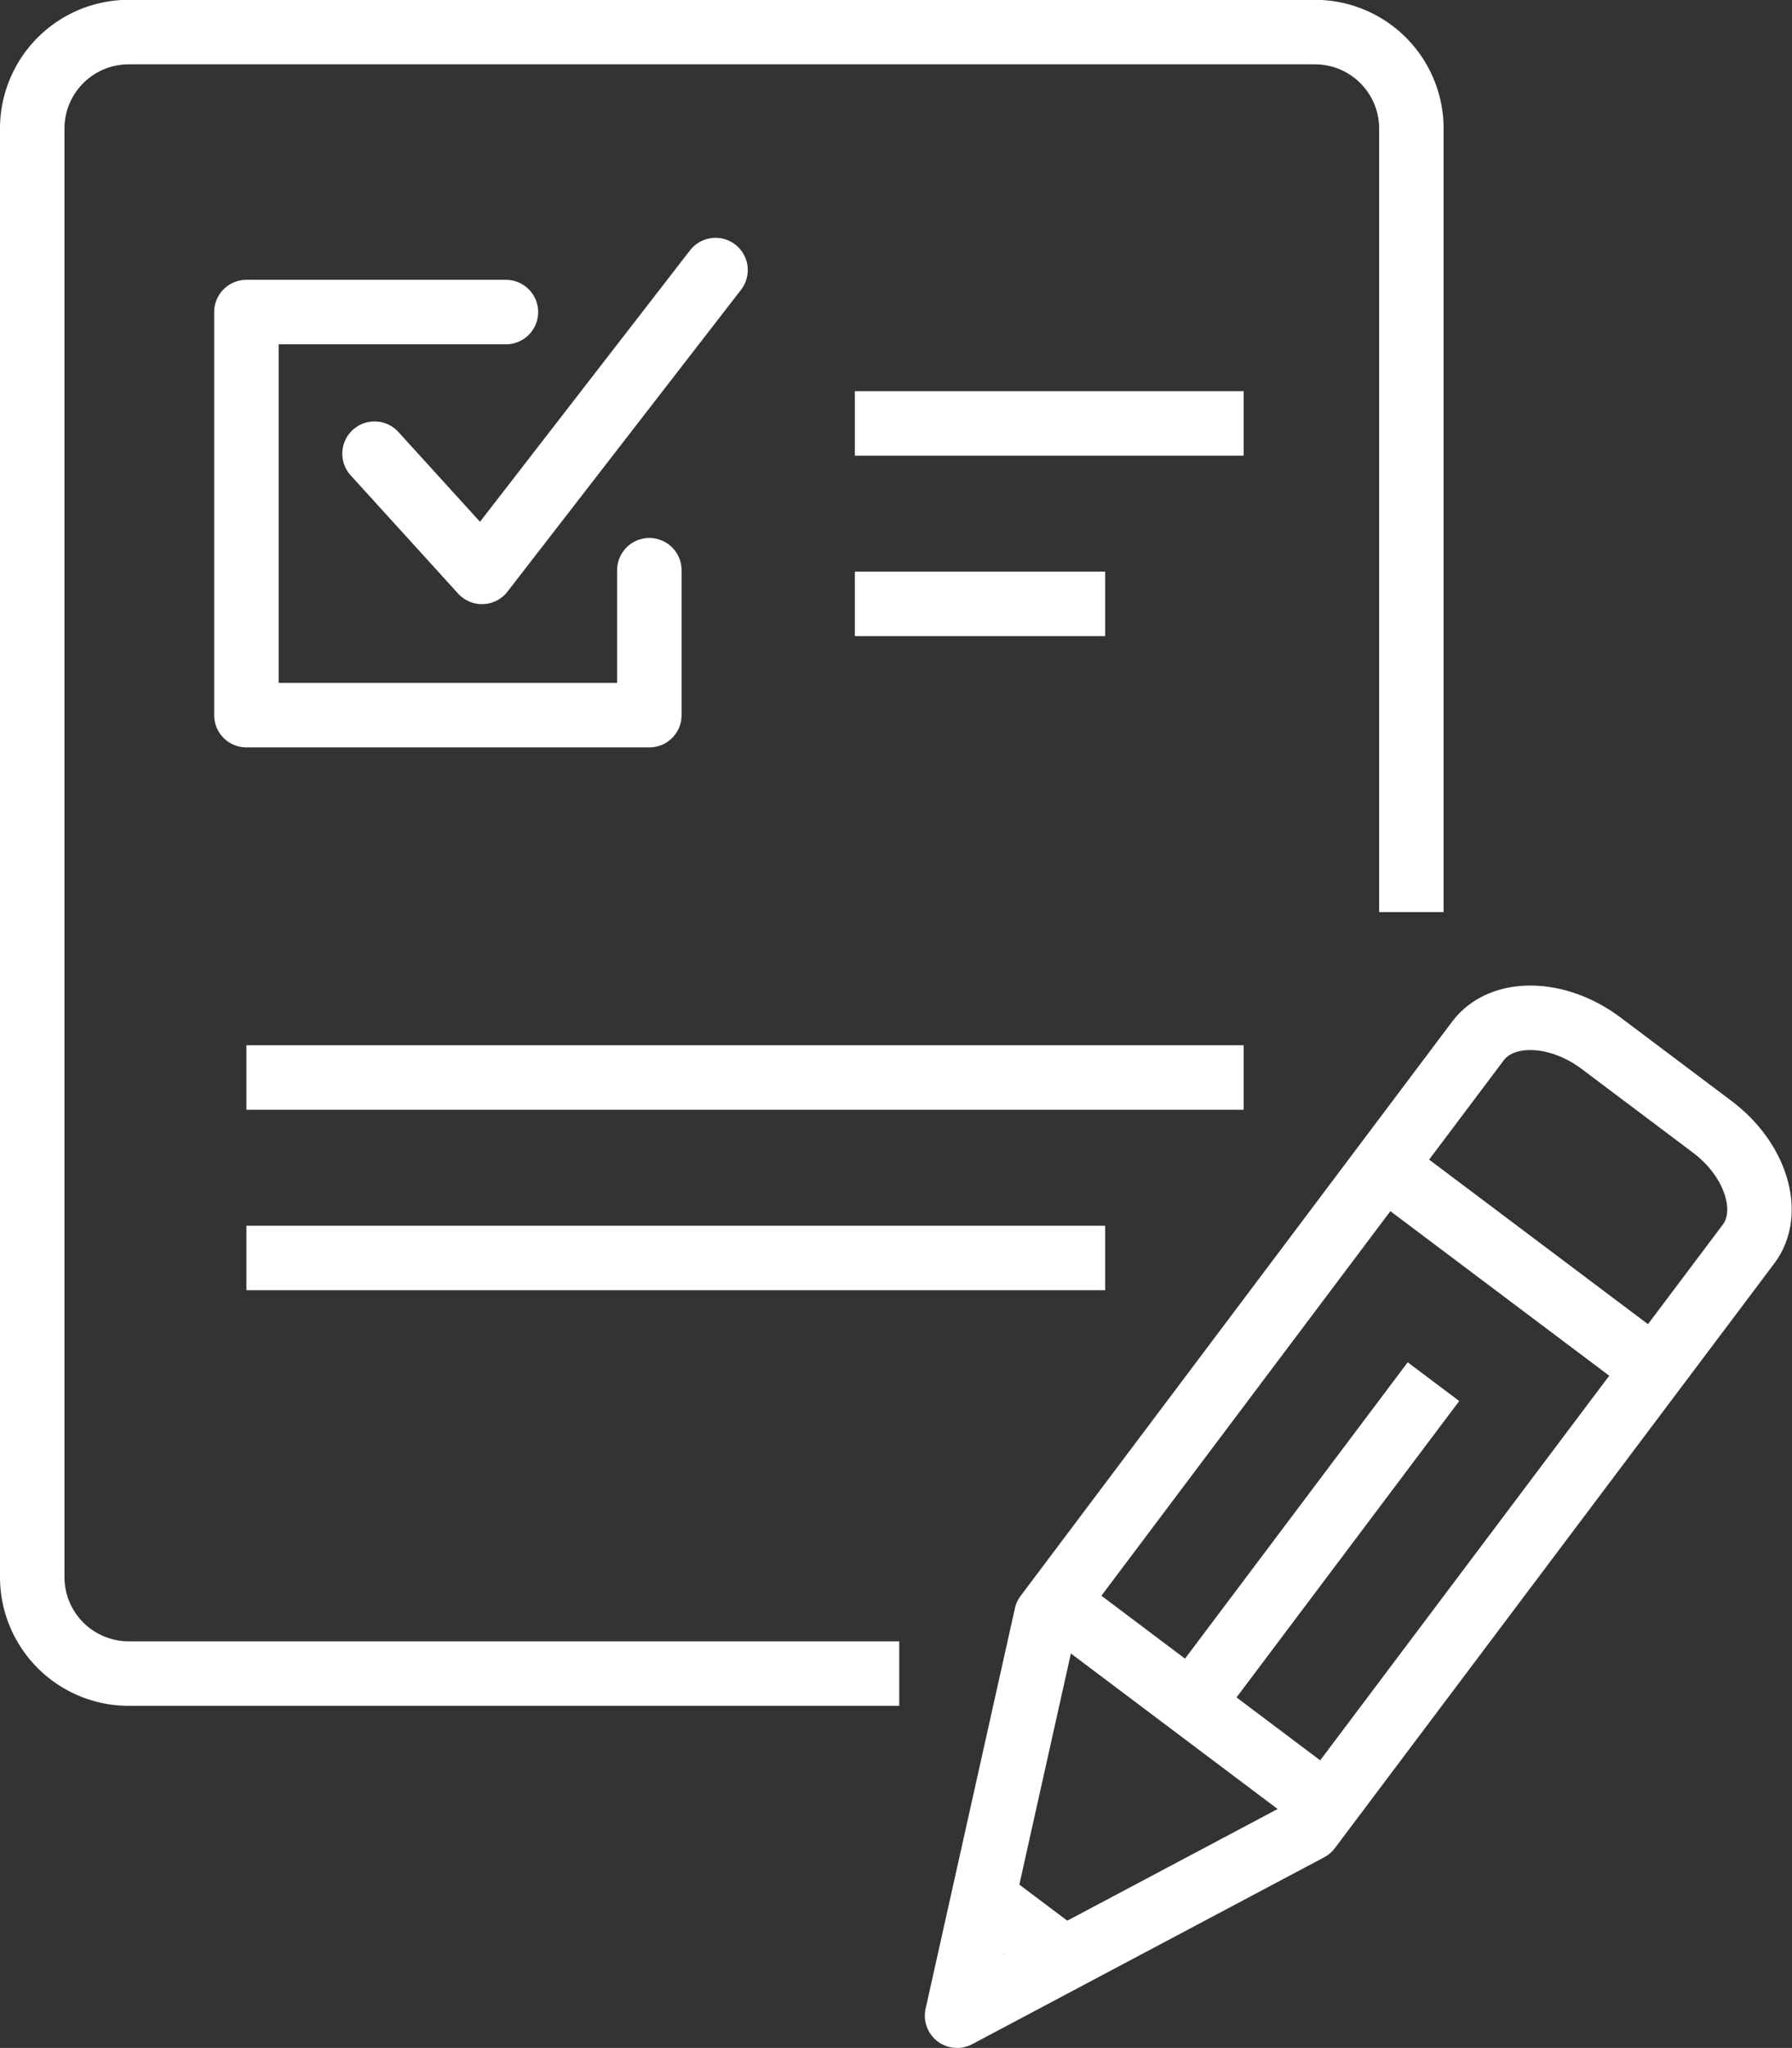 <svg xmlns="http://www.w3.org/2000/svg" width="41.694" height="47.63" viewBox="0 0 41.694 47.63">
  <rect x="0" y="0" width="41.694" height="47.63" fill="#333333" stroke="none"/>
  <g id="Raggruppa_331" data-name="Raggruppa 331" transform="translate(-184.078 -271.763)">
    <g id="Raggruppa_329" data-name="Raggruppa 329" transform="translate(184.828 272.513)">
      <path id="Tracciato_749" data-name="Tracciato 749" d="M205,310.686H187.066a2.245,2.245,0,0,1-2.238-2.239v-33.7a2.244,2.244,0,0,1,2.238-2.238h27.612a2.244,2.244,0,0,1,2.238,2.238v18.23" transform="translate(-184.828 -272.513)" fill="none" stroke="#fff" stroke-linejoin="round" stroke-width="1.5"/>
      <g id="Raggruppa_326" data-name="Raggruppa 326" transform="translate(4.983 5.529)">
        <path id="Tracciato_750" data-name="Tracciato 750" d="M201.337,287.834v3.371h-9.375v-9.375H198" transform="translate(-191.962 -280.851)" fill="none" stroke="#fff" stroke-linecap="round" stroke-linejoin="round" stroke-width="1.5"/>
        <path id="Tracciato_751" data-name="Tracciato 751" d="M196.23,284.7l2.5,2.75,5.434-7.02" transform="translate(-193.249 -280.428)" fill="none" stroke="#fff" stroke-linecap="round" stroke-linejoin="round" stroke-width="1.5"/>
        <g id="Raggruppa_325" data-name="Raggruppa 325" transform="translate(14.157 3.569)">
          <line id="Linea_62" data-name="Linea 62" x2="9.046" fill="none" stroke="#fff" stroke-miterlimit="10" stroke-width="1.5"/>
          <line id="Linea_63" data-name="Linea 63" x2="5.823" transform="translate(0 4.197)" fill="none" stroke="#fff" stroke-miterlimit="10" stroke-width="1.5"/>
        </g>
      </g>
      <g id="Raggruppa_328" data-name="Raggruppa 328" transform="translate(4.983 24.31)">
        <g id="Raggruppa_327" data-name="Raggruppa 327">
          <line id="Linea_64" data-name="Linea 64" x2="23.203" fill="none" stroke="#fff" stroke-miterlimit="10" stroke-width="1.5"/>
          <line id="Linea_65" data-name="Linea 65" x2="19.98" transform="translate(0 4.197)" fill="none" stroke="#fff" stroke-miterlimit="10" stroke-width="1.5"/>
        </g>
      </g>
    </g>
    <g id="Raggruppa_330" data-name="Raggruppa 330" transform="translate(206.346 295.435)">
      <path id="Tracciato_752" data-name="Tracciato 752" d="M223.82,324.188l-8.189,4.346,2.078-9.313,10.042-13.358c.554-.736,1.839-.713,2.857.048l2.594,1.95c1.018.763,1.4,2,.84,2.731Z" transform="translate(-215.631 -305.326)" fill="none" stroke="#fff" stroke-linejoin="round" stroke-width="1.5"/>
      <line id="Linea_66" data-name="Linea 66" x1="1.639" y1="1.232" transform="translate(0.716 20.547)" fill="none" stroke="#fff" stroke-linejoin="round" stroke-width="1.5"/>
      <line id="Linea_67" data-name="Linea 67" x1="5.88" y1="4.422" transform="translate(2.512 13.743)" fill="none" stroke="#fff" stroke-linejoin="round" stroke-width="1.5"/>
      <line id="Linea_68" data-name="Linea 68" x1="5.882" y1="4.421" transform="translate(10.137 3.6)" fill="none" stroke="#fff" stroke-linejoin="round" stroke-width="1.5"/>
      <line id="Linea_69" data-name="Linea 69" y1="7.328" x2="5.509" transform="translate(5.575 8.462)" fill="none" stroke="#fff" stroke-linejoin="round" stroke-width="1.5"/>
    </g>
  </g>
</svg>
